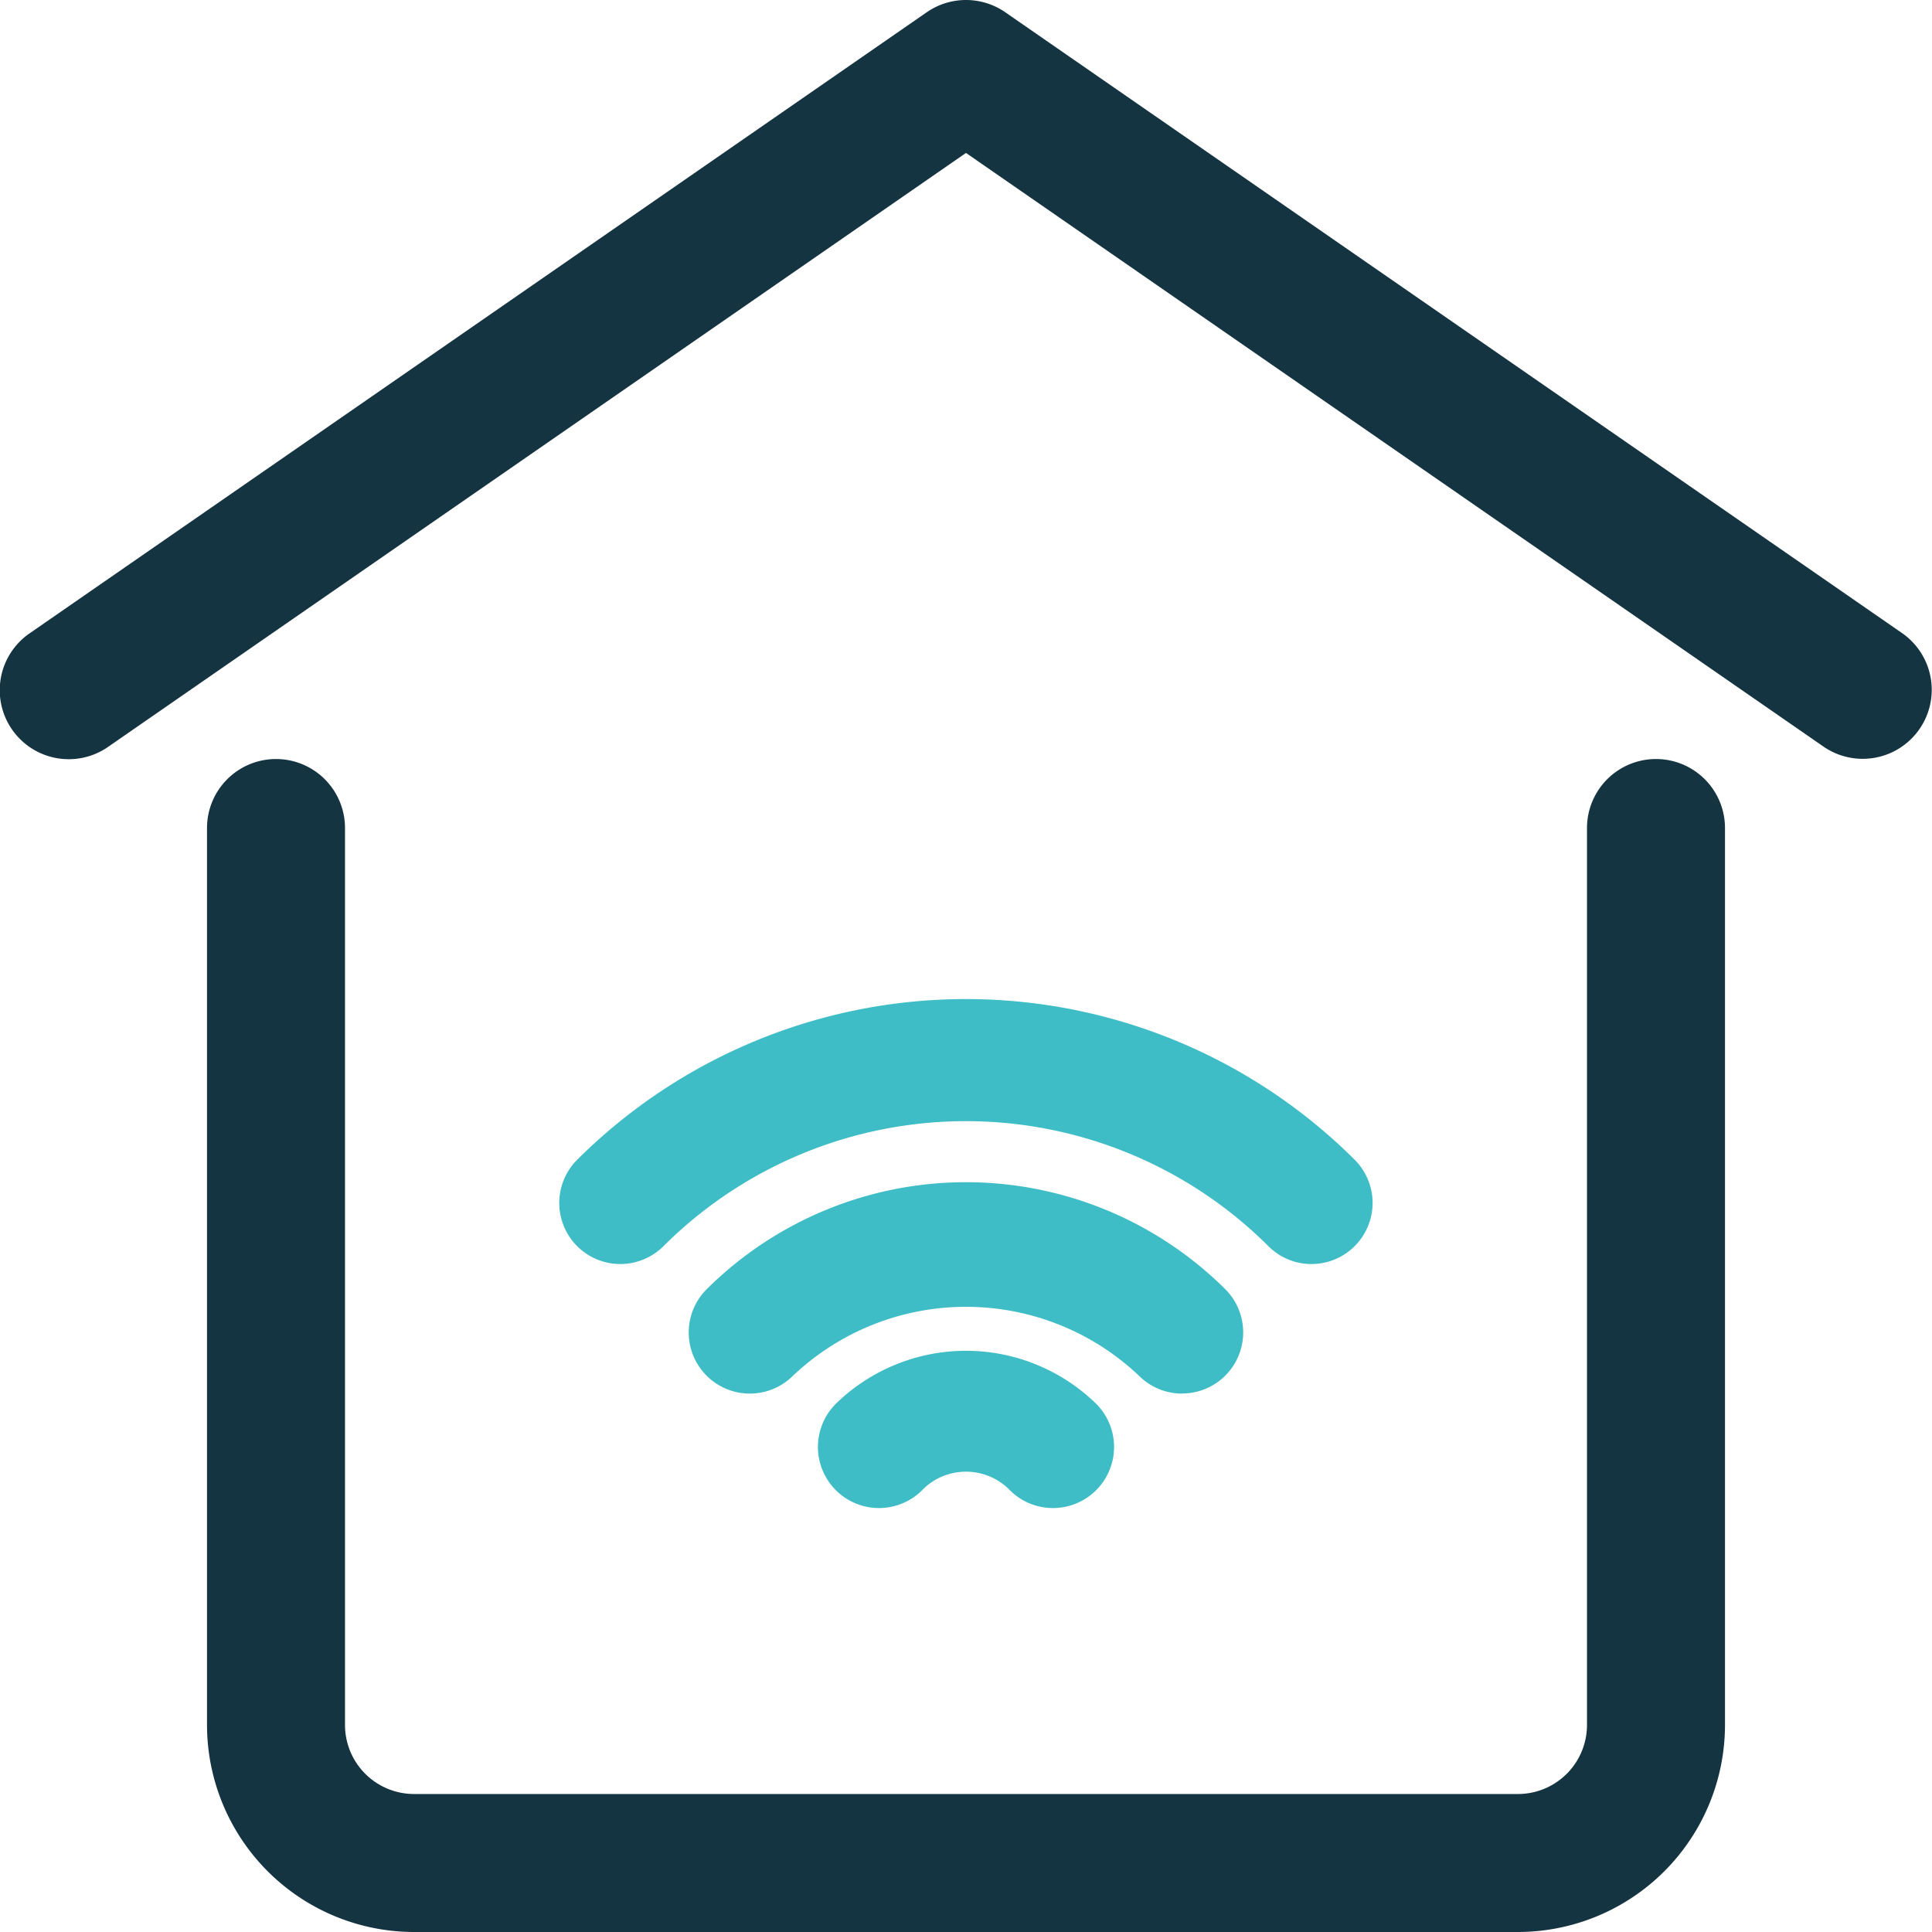 <svg xmlns="http://www.w3.org/2000/svg" width="80.001" height="80.001" viewBox="0 0 80.001 80.001">
  <g id="Group_1286" data-name="Group 1286" transform="translate(-141 -3950)">
    <g id="Group_1272" data-name="Group 1272" transform="translate(0 -344)">
      <path id="Path_5392" data-name="Path 5392" d="M7.857,13A2.857,2.857,0,0,0,5,15.857V53a8.581,8.581,0,0,0,8.571,8.571H59.285A8.581,8.581,0,0,0,67.857,53V15.857a2.857,2.857,0,0,0-5.714,0V53a2.861,2.861,0,0,1-2.857,2.857H13.571A2.861,2.861,0,0,1,10.714,53V15.857A2.857,2.857,0,0,0,7.857,13Z" transform="translate(144.572 4312.43)" fill="#153441"/>
      <path id="Path_5393" data-name="Path 5393" d="M6.484,32.921,42,8.333,77.516,32.921a2.858,2.858,0,0,0,3.253-4.7L43.627,2.508a2.857,2.857,0,0,0-3.253,0L3.231,28.222a2.858,2.858,0,1,0,3.253,4.7Z" transform="translate(139 4292)" fill="#153441"/>
      <g id="Group_1271" data-name="Group 1271">
        <path id="Path_5394" data-name="Path 5394" d="M31.89,27.749a2.529,2.529,0,0,0,1.778-4.326,15.225,15.225,0,0,0-21.458,0,2.528,2.528,0,1,0,3.556,3.6,10.417,10.417,0,0,1,14.346,0,2.519,2.519,0,0,0,1.778.731Z" transform="translate(158.061 4323.953)" fill="#3ebdc6"/>
        <path id="Path_5395" data-name="Path 5395" d="M40.492,26.974a2.529,2.529,0,0,0,1.781-4.322,22.8,22.8,0,0,0-32.186,0A2.528,2.528,0,1,0,13.65,26.24a17.74,17.74,0,0,1,25.06,0,2.517,2.517,0,0,0,1.782.735Z" transform="translate(154.818 4319.367)" fill="#3ebdc6"/>
        <g id="_1" data-name="1" transform="translate(174.906 4349.934)">
          <path id="Path_5393-2" data-name="Path 5393" d="M35.833,61.407a2.529,2.529,0,1,0,3.62,3.531,2.537,2.537,0,0,1,3.511,0,2.529,2.529,0,1,0,3.62-3.531,7.718,7.718,0,0,0-10.751,0Z" transform="translate(-35.114 -59.227)" fill="#3ebdc6"/>
        </g>
      </g>
    </g>
  </g>
</svg>
